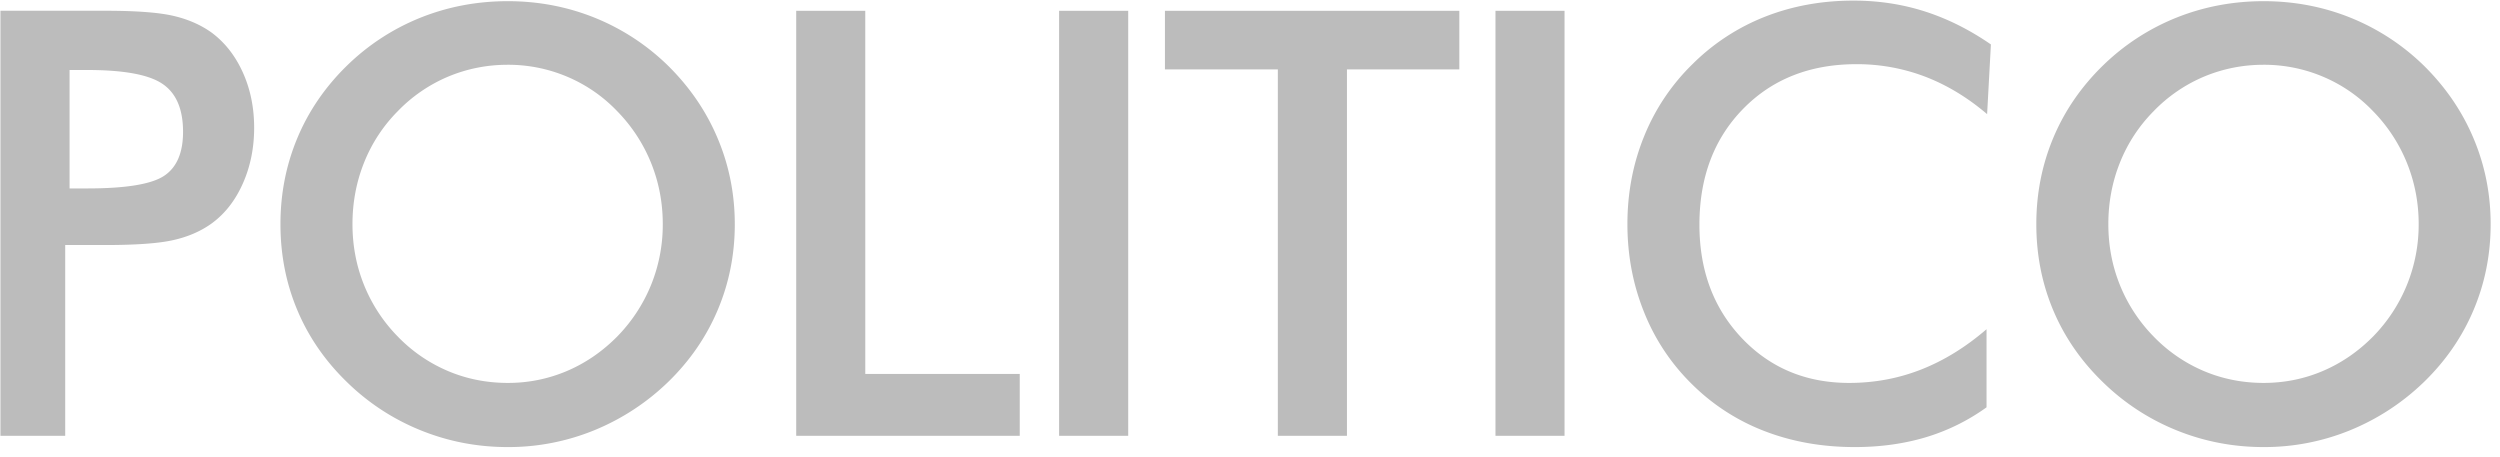 <svg xmlns="http://www.w3.org/2000/svg" width="235" height="43" fill="none" viewBox="0 0 235 43"><g fill="#BCBCBC" clip-path="url(#clip0_7_105)"><path d="M6.54 17.713h1.663c3.602 0 6.004-.39 7.204-1.172 1.199-.785 1.8-2.168 1.8-4.148 0-2.13-.64-3.633-1.926-4.504-1.28-.875-3.64-1.309-7.078-1.309H6.54v11.133Zm-.41 5.32v17.93H.042V1.01h9.824c2.91 0 5.051.16 6.426.48 1.375.317 2.57.84 3.59 1.567 1.254.93 2.234 2.18 2.945 3.754.711 1.574 1.063 3.308 1.063 5.199 0 1.89-.352 3.64-1.063 5.238-.71 1.602-1.691 2.855-2.945 3.766-1.02.73-2.215 1.246-3.59 1.554-1.375.313-3.515.465-6.426.465H6.13ZM62.301 21.068c0-2.02-.367-3.937-1.102-5.758a14.924 14.924 0 0 0-3.18-4.855 14.055 14.055 0 0 0-4.679-3.234 14.196 14.196 0 0 0-5.61-1.133c-1.964 0-3.831.375-5.609 1.117a14.309 14.309 0 0 0-4.734 3.25 14.423 14.423 0 0 0-3.164 4.828c-.727 1.82-1.09 3.75-1.09 5.785 0 2.02.363 3.93 1.09 5.73a14.8 14.8 0 0 0 3.164 4.833 14.351 14.351 0 0 0 4.723 3.246c1.765.746 3.636 1.117 5.62 1.117a14.07 14.07 0 0 0 5.555-1.117c1.754-.746 3.332-1.828 4.735-3.246a15 15 0 0 0 3.18-4.844 15.07 15.07 0 0 0 1.101-5.719m6.77 0c0 2.84-.532 5.524-1.598 8.051-1.063 2.527-2.613 4.785-4.652 6.77a21.874 21.874 0 0 1-6.957 4.554 21.303 21.303 0 0 1-8.133 1.582c-2.875 0-5.617-.53-8.227-1.593a21.3 21.3 0 0 1-6.918-4.543c-2.039-1.985-3.586-4.23-4.64-6.743-1.055-2.511-1.583-5.203-1.583-8.078 0-2.855.528-5.547 1.583-8.078 1.054-2.527 2.601-4.793 4.64-6.793a21.16 21.16 0 0 1 6.93-4.531C42.102.631 44.836.111 47.73.111c2.875 0 5.597.52 8.172 1.555a21.192 21.192 0 0 1 6.918 4.531c2.039 2.02 3.59 4.297 4.652 6.836 1.066 2.535 1.598 5.215 1.598 8.035M74.844 40.963V1.013h6.492V35.15h14.52v5.813H74.844ZM99.555 1.014h6.496v39.949h-6.496V1.013ZM126.614 6.525v34.438h-6.497V6.525h-10.613V1.014h27.672v5.511h-10.562ZM140.574 1.014h6.493v39.949h-6.493V1.013ZM186.789 10.729c-1.84-1.567-3.781-2.739-5.828-3.524a17.947 17.947 0 0 0-6.453-1.172c-4.367 0-7.918 1.403-10.656 4.203-2.738 2.801-4.106 6.43-4.106 10.887 0 4.313 1.332 7.867 3.996 10.672 2.665 2.8 6.028 4.2 10.082 4.2 2.368 0 4.618-.419 6.754-1.255 2.137-.836 4.192-2.101 6.157-3.793v7.34a19.19 19.19 0 0 1-5.703 2.813c-2.059.617-4.286.925-6.688.925-3.055 0-5.883-.5-8.473-1.5a19.627 19.627 0 0 1-6.836-4.422 19.635 19.635 0 0 1-4.488-6.75c-1.047-2.593-1.57-5.355-1.57-8.285 0-2.93.523-5.68 1.57-8.254a19.833 19.833 0 0 1 4.543-6.78 20.022 20.022 0 0 1 6.82-4.462c2.567-1.011 5.34-1.515 8.325-1.515 2.347 0 4.586.34 6.714 1.023 2.129.684 4.192 1.715 6.196 3.098l-.356 6.55ZM227.356 21.068c0-2.02-.371-3.937-1.106-5.758a14.93 14.93 0 0 0-3.179-4.855 14.064 14.064 0 0 0-4.68-3.234 14.2 14.2 0 0 0-5.609-1.133c-1.965 0-3.833.375-5.61 1.117a14.315 14.315 0 0 0-4.734 3.25 14.472 14.472 0 0 0-3.164 4.828c-.727 1.82-1.09 3.75-1.09 5.785 0 2.02.363 3.93 1.09 5.73a14.85 14.85 0 0 0 3.164 4.833 14.357 14.357 0 0 0 4.722 3.246c1.766.746 3.637 1.117 5.622 1.117 1.945 0 3.796-.37 5.554-1.117 1.754-.746 3.332-1.828 4.735-3.246a15.006 15.006 0 0 0 3.179-4.844 15.062 15.062 0 0 0 1.106-5.719m6.765 0c0 2.84-.531 5.524-1.597 8.051-1.063 2.527-2.614 4.785-4.653 6.77a21.867 21.867 0 0 1-6.957 4.554 21.302 21.302 0 0 1-8.132 1.582c-2.875 0-5.618-.53-8.227-1.593a21.263 21.263 0 0 1-6.918-4.543c-2.039-1.985-3.586-4.23-4.641-6.743-1.054-2.511-1.582-5.203-1.582-8.078 0-2.855.528-5.547 1.582-8.078 1.055-2.527 2.602-4.793 4.641-6.793a21.159 21.159 0 0 1 6.93-4.531c2.586-1.035 5.324-1.555 8.215-1.555 2.875 0 5.597.52 8.171 1.555a21.182 21.182 0 0 1 6.918 4.531c2.039 2.02 3.59 4.297 4.653 6.836 1.066 2.535 1.597 5.215 1.597 8.035"/></g><defs><clipPath id="clip0_7_105"><path fill="#fff" d="M0 0h234.19v42.138H0z"/></clipPath></defs></svg>